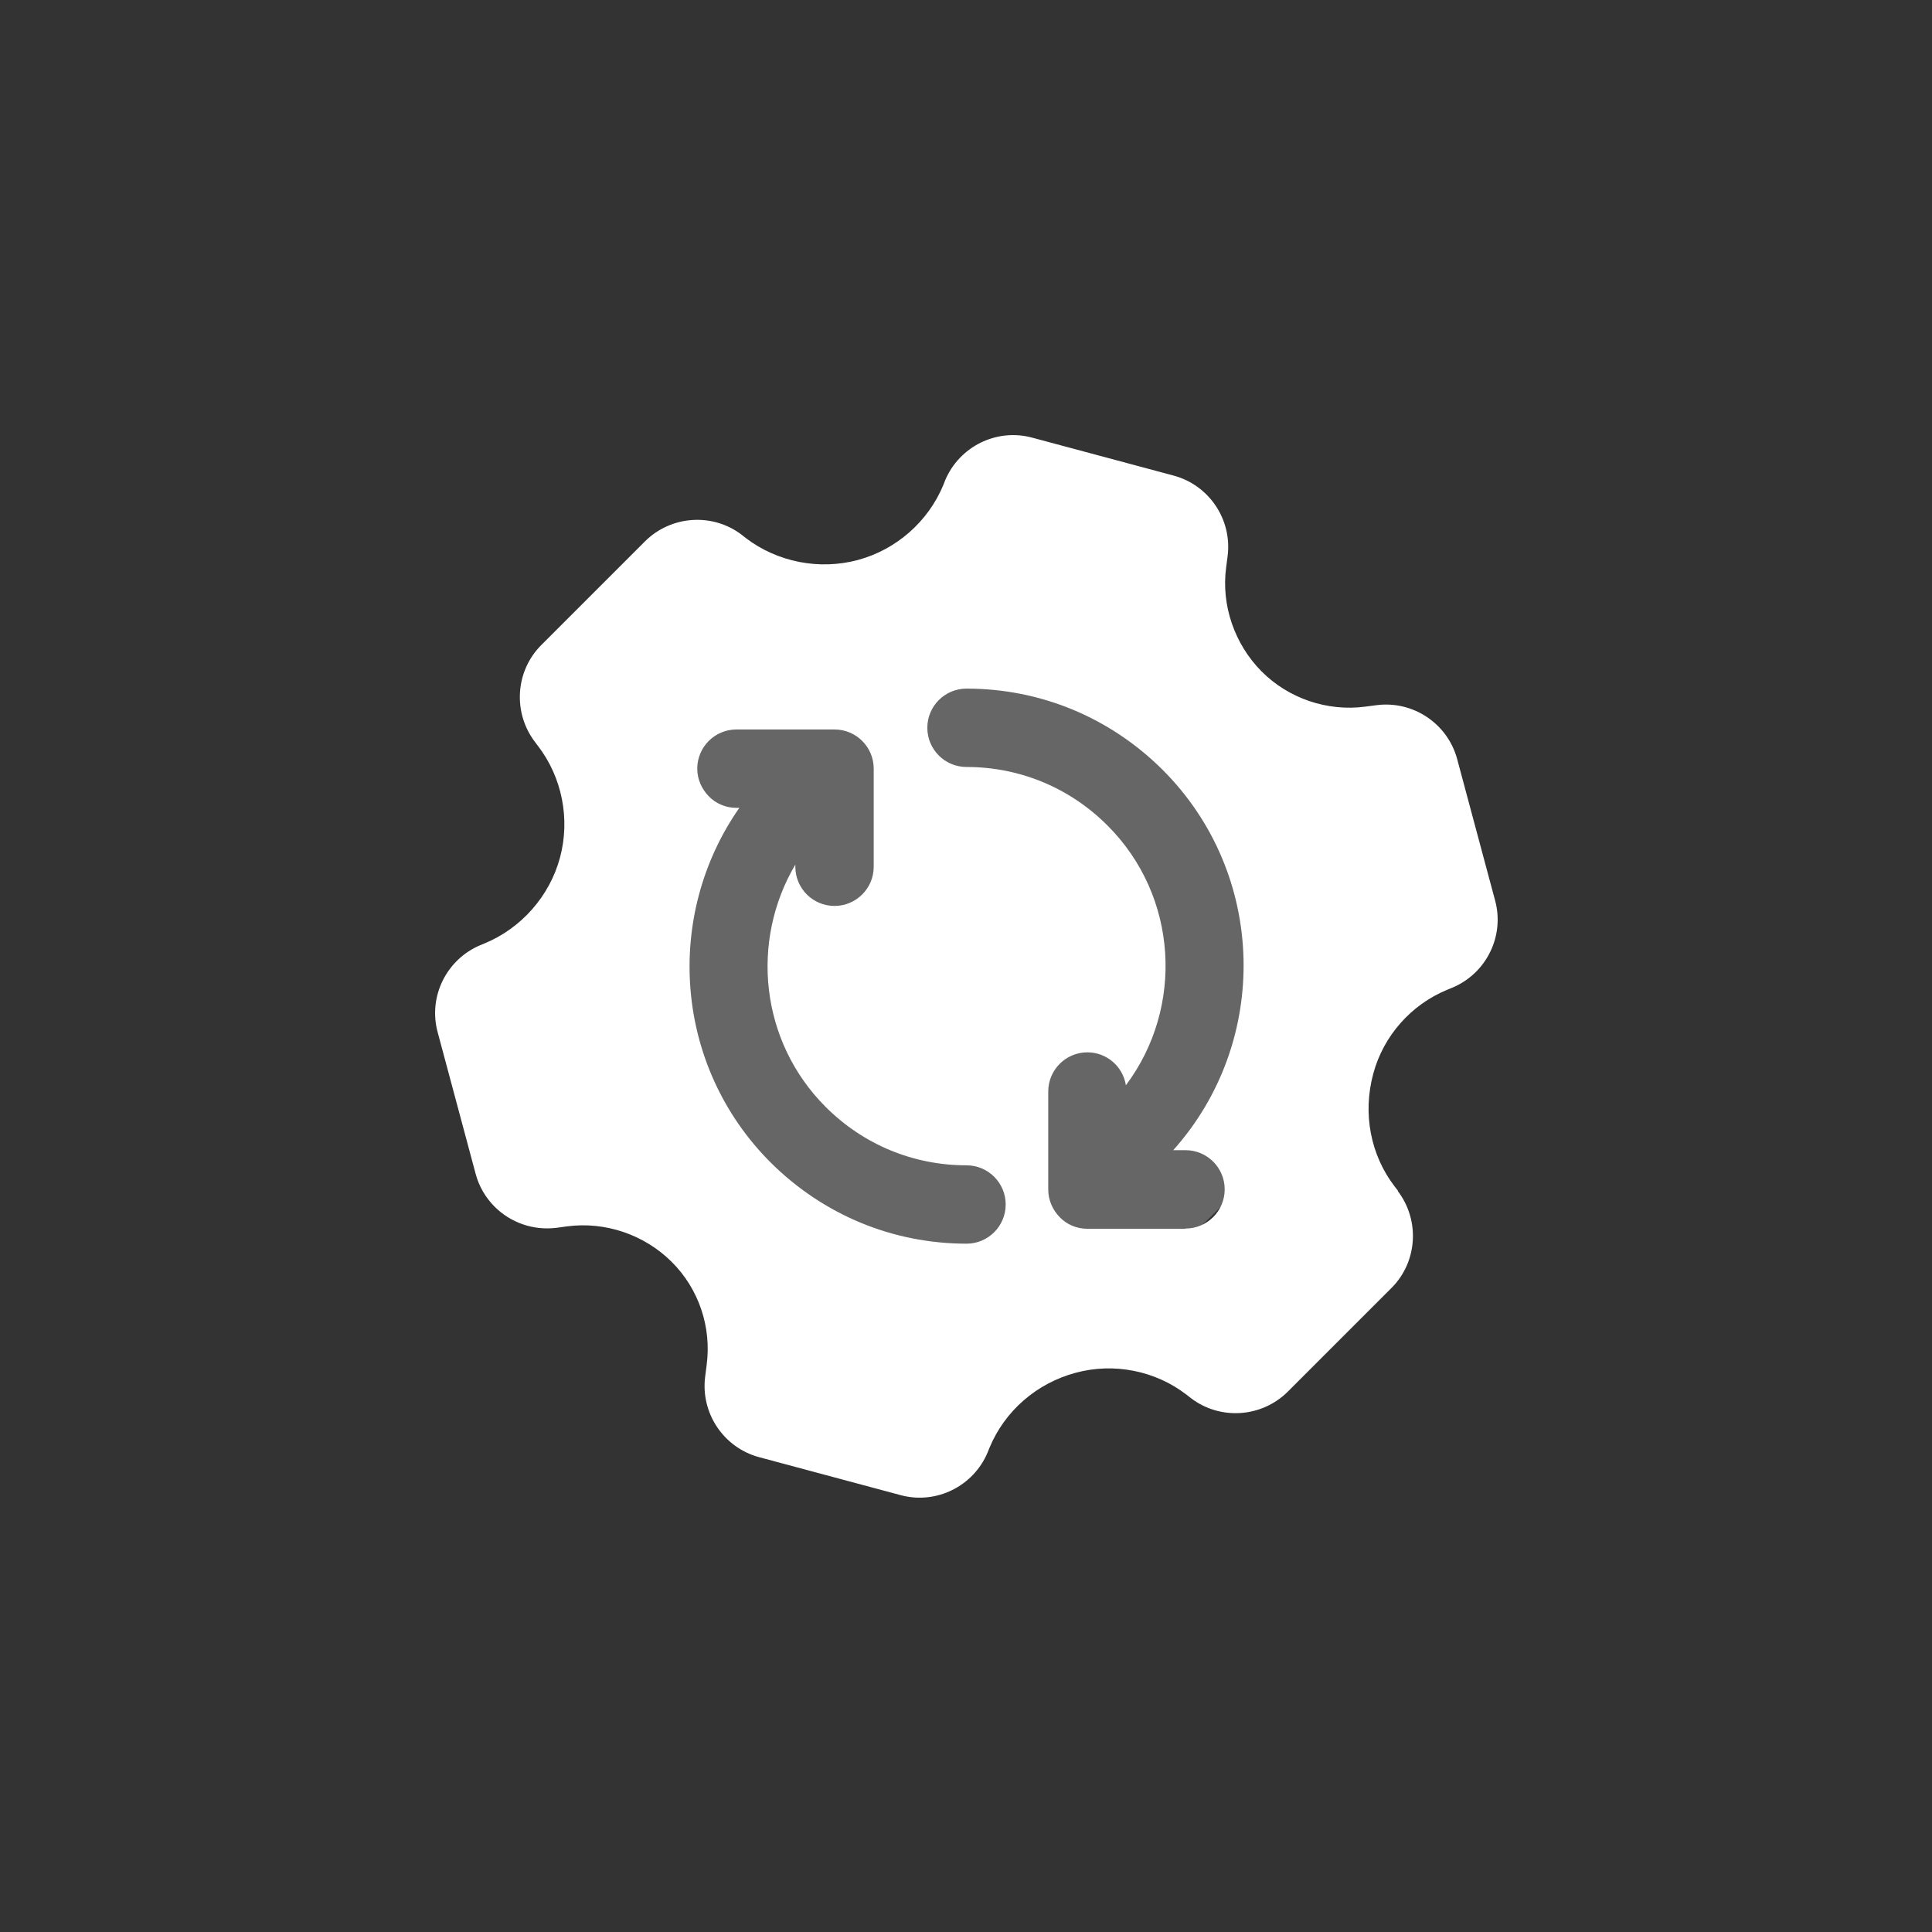 <svg width="484" height="484" viewBox="0 0 484 484" fill="none" xmlns="http://www.w3.org/2000/svg">
<rect x="0" y="0" width="484" height="484" fill="#333333" stroke="none"/>
<path d="M242.325 329.649C290.553 329.649 329.649 290.553 329.649 242.325C329.649 194.097 290.553 155 242.325 155C194.097 155 155 194.097 155 242.325C155 290.553 194.097 329.649 242.325 329.649Z" fill="white" fill-opacity="0.25"/>
<path d="M350.229 298.316L349.386 297.232C343.363 289.403 341.316 278.984 344.026 268.987C346.555 259.532 353.481 251.703 362.515 247.969L363.839 247.427C372.331 243.874 376.968 234.539 374.559 225.626L365.044 190.154C362.635 181.241 353.963 175.459 344.809 176.664L342.038 177.025C332.523 178.29 322.767 174.977 316.022 168.172C309.277 161.367 305.904 151.611 307.169 142.155L307.53 139.385C308.735 130.231 302.953 121.559 294.04 119.15L258.568 109.635C249.655 107.226 240.32 111.863 236.767 120.354L236.346 121.438C232.551 130.653 224.542 137.699 214.906 140.289C205.27 142.878 194.731 140.831 186.781 134.748L185.878 134.025C178.591 128.424 168.172 129.087 161.608 135.591L135.591 161.608C129.087 168.112 128.424 178.531 134.025 185.878L134.748 186.842C140.831 194.731 142.878 205.21 140.288 214.846C137.699 224.481 130.593 232.551 121.378 236.346L120.354 236.767C111.863 240.32 107.226 249.655 109.635 258.568L119.15 294.04C119.993 297.232 121.679 300.062 123.908 302.291C127.882 306.265 133.543 308.313 139.385 307.59L142.035 307.229C151.611 305.964 161.367 309.277 168.232 316.082C175.098 322.887 178.29 332.523 177.025 341.978L176.664 344.809C175.459 353.963 181.241 362.635 190.154 365.044L225.626 374.559C234.539 376.968 243.873 372.331 247.427 363.839L247.909 362.635C251.703 353.541 259.592 346.555 269.469 343.905C279.044 341.316 289.403 343.363 297.232 349.386L298.316 350.229C305.603 355.83 316.022 355.167 322.586 348.663L348.603 322.646C355.107 316.142 355.769 305.723 350.169 298.376L350.229 298.316ZM242.187 311.565C223.638 311.565 206.234 304.338 193.045 291.21C168.895 267.06 166.305 229.48 185.216 202.379H184.493C181.783 202.379 179.313 201.295 177.567 199.489C175.821 197.682 174.676 195.273 174.676 192.563C174.676 187.143 179.073 182.746 184.493 182.746H209.064C214.484 182.746 218.881 187.143 218.881 192.563V217.134C218.881 222.554 214.484 226.951 209.064 226.951C203.644 226.951 199.248 222.554 199.248 217.134V216.592C187.926 235.743 190.395 260.857 206.836 277.298C216.291 286.753 228.818 291.932 242.127 291.932C247.547 291.932 251.943 296.329 251.943 301.749C251.943 307.169 247.547 311.565 242.127 311.565H242.187ZM296.991 307.831H272.42C269.709 307.831 267.24 306.747 265.494 304.941C263.747 303.134 262.603 300.725 262.603 298.015V273.443C262.603 268.023 266.999 263.627 272.42 263.627C277.298 263.627 281.333 267.24 282.055 271.878C296.69 252.365 295.184 224.481 277.418 206.776C267.963 197.321 255.436 192.141 242.127 192.141C236.707 192.141 232.311 187.745 232.311 182.325C232.311 176.905 236.707 172.508 242.127 172.508C260.676 172.508 278.081 179.735 291.27 192.864C317.407 219.001 318.25 260.917 293.92 288.138H296.991C302.411 288.138 306.807 292.534 306.807 297.955C306.807 303.375 302.411 307.771 296.991 307.771V307.831Z" fill="white"/>
</svg>

